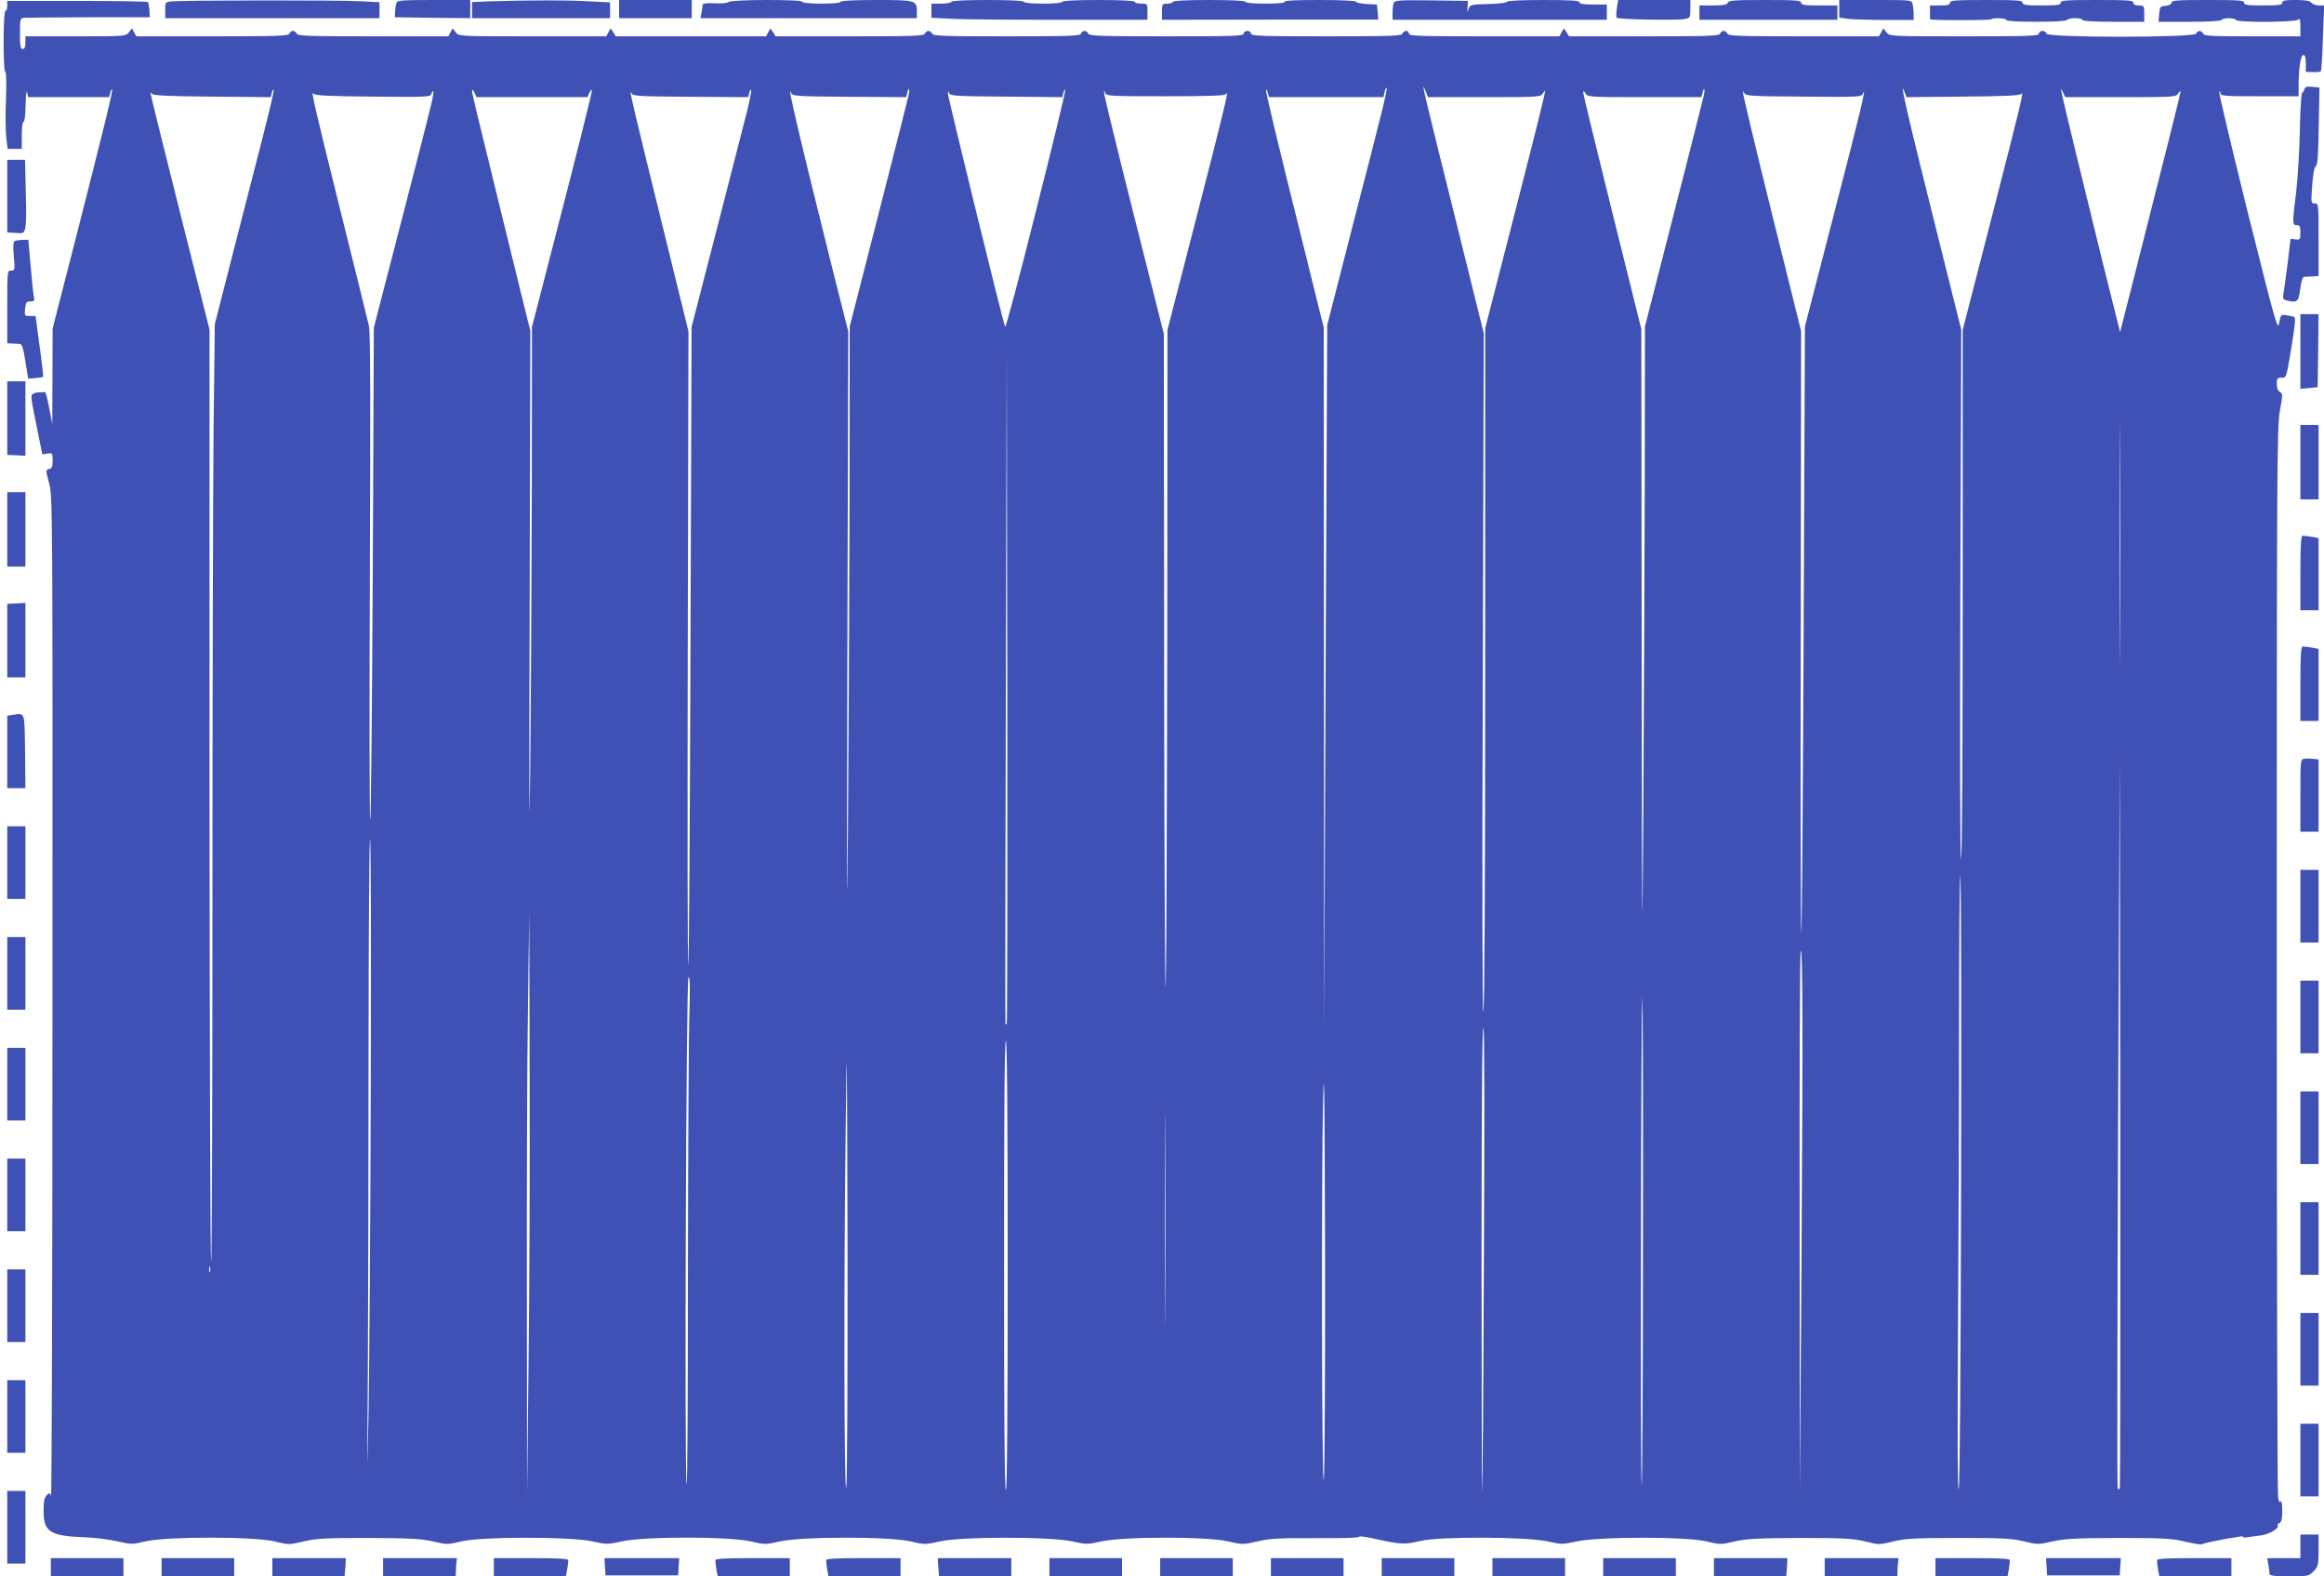 <?xml version="1.0" standalone="no"?>
<!DOCTYPE svg PUBLIC "-//W3C//DTD SVG 20010904//EN"
 "http://www.w3.org/TR/2001/REC-SVG-20010904/DTD/svg10.dtd">
<svg version="1.0" xmlns="http://www.w3.org/2000/svg"
 width="1280pt" height="868pt" viewBox="0 0 1280 868"
 preserveAspectRatio="xMidYMid meet">
<g transform="translate(0,868) scale(0.1,-0.1)"
fill="#3f51b5" stroke="none">
<path d="M40 8648 c0 -16 -4 -28 -10 -28 -13 0 -14 -327 -1 -335 6 -3 7 -64 4
-148 -3 -78 -3 -172 1 -210 l8 -67 39 0 39 0 0 75 c0 43 4 75 10 75 6 0 10 38
11 93 1 50 4 81 8 67 l6 -25 223 0 223 0 6 23 c3 13 7 21 10 19 6 -6 -38 -184
-192 -789 l-135 -526 -1 -264 -1 -263 -17 88 c-9 48 -19 88 -23 88 -5 -1 -18
-1 -30 -1 -13 0 -29 -4 -36 -9 -15 -9 -15 -7 30 -229 l21 -104 28 4 c28 4 29
3 29 -38 0 -33 -4 -43 -20 -47 -19 -5 -19 -5 0 -76 20 -70 20 -117 19 -2833 0
-1520 -4 -2755 -8 -2744 -7 17 -8 17 -24 2 -13 -13 -17 -35 -17 -85 0 -116 35
-139 223 -146 56 -2 138 -12 182 -22 77 -18 83 -18 160 0 121 27 596 26 708
-1 76 -19 79 -19 160 0 71 17 118 19 357 19 229 -1 288 -4 355 -19 77 -18 82
-18 155 0 110 27 606 27 724 0 77 -17 82 -17 160 0 121 28 595 28 711 0 78
-18 82 -18 160 0 119 27 604 28 720 0 78 -18 82 -18 160 0 118 27 612 27 731
0 78 -17 83 -17 160 0 118 27 583 28 699 0 78 -18 82 -18 160 0 68 16 118 19
324 18 148 -1 241 2 237 8 -3 5 43 -1 102 -15 129 -28 147 -29 237 -8 105 25
586 23 699 -3 77 -17 82 -17 160 0 119 27 606 27 716 0 73 -18 78 -18 155 0
67 15 125 18 360 19 242 0 291 -3 358 -19 76 -19 78 -19 155 0 66 16 117 19
357 19 240 0 291 -2 360 -18 78 -19 82 -19 160 -1 67 15 125 18 365 19 249 0
295 -3 364 -20 44 -10 84 -17 90 -15 33 13 235 50 230 43 -3 -5 8 -7 23 -4 15
2 49 7 75 10 46 6 103 39 93 55 -3 4 2 10 10 14 11 4 15 22 15 68 0 38 -4 58
-9 50 -5 -9 -10 -1 -14 25 -4 21 -7 1354 -7 2962 0 2697 1 2932 17 3019 16 88
16 95 0 104 -11 6 -17 22 -17 43 0 31 3 35 25 35 29 0 26 -9 59 188 16 100 20
145 12 147 -6 2 -25 6 -43 9 -30 5 -31 4 -40 -42 -8 -45 -17 -13 -172 605 -89
359 -160 659 -158 665 3 8 6 6 6 -4 1 -17 18 -18 216 -18 l215 0 0 54 c0 97
11 173 26 173 10 0 14 -14 14 -47 l0 -46 40 -1 c22 -1 41 1 43 5 3 4 8 87 11
185 l7 177 -29 0 c-16 0 -35 7 -42 15 -9 11 -33 15 -86 15 -59 0 -74 -3 -74
-15 0 -12 -18 -15 -105 -15 -87 0 -105 3 -105 15 0 13 -29 15 -200 15 -167 0
-200 -2 -200 -14 0 -9 -12 -16 -32 -18 -31 -3 -33 -6 -36 -45 l-3 -43 170 0
c102 0 172 4 176 10 8 13 72 13 80 0 9 -15 328 -13 343 2 9 9 12 0 12 -40 l0
-52 -265 0 c-227 0 -266 2 -271 15 -8 19 -30 19 -38 0 -8 -23 -826 -23 -826 0
0 8 -9 15 -20 15 -11 0 -20 -7 -20 -15 0 -13 -52 -15 -411 -15 -411 0 -411 0
-429 22 l-17 22 -12 -22 -12 -22 -415 0 c-359 0 -415 2 -420 15 -4 8 -13 15
-20 15 -8 0 -17 -7 -20 -15 -5 -13 -61 -15 -419 -15 l-413 0 -14 22 -15 22
-12 -22 -12 -22 -414 0 c-362 0 -415 2 -415 15 0 8 -7 15 -15 15 -9 0 -18 -7
-21 -15 -5 -13 -61 -15 -420 -15 -361 0 -414 2 -414 15 0 8 -9 15 -20 15 -11
0 -20 -7 -20 -15 0 -13 -54 -15 -425 -15 -369 0 -426 2 -431 15 -4 8 -13 15
-20 15 -8 0 -17 -7 -20 -15 -5 -13 -60 -15 -410 -15 -350 0 -405 2 -410 15 -4
8 -13 15 -20 15 -8 0 -17 -7 -20 -15 -5 -13 -61 -15 -414 -15 l-408 0 -14 22
-15 22 -12 -22 -12 -22 -413 0 -414 0 -14 22 -15 22 -12 -22 -12 -22 -405 0
c-405 0 -406 0 -424 22 l-17 22 -12 -22 -12 -22 -415 0 c-359 0 -415 2 -420
15 -4 8 -13 15 -20 15 -8 0 -17 -7 -20 -15 -5 -13 -62 -15 -425 -15 l-418 0
-12 22 -12 22 -17 -22 c-18 -22 -22 -22 -294 -22 l-276 0 0 -35 c0 -24 -5 -35
-15 -35 -12 0 -15 16 -15 85 0 81 1 85 23 87 12 1 173 2 357 3 l335 0 -2 39
c-2 22 -5 42 -9 45 -3 3 -179 6 -390 6 l-384 0 0 -27z m7570 -585 c-17 -70
-92 -363 -166 -650 l-134 -523 -9 -1937 -8 -1938 -1 1930 -1 1930 -104 420
c-154 617 -219 887 -214 892 3 2 7 -6 10 -19 l6 -23 315 0 316 0 6 28 c3 16 8
26 11 23 3 -2 -9 -62 -27 -133z m565 82 c299 0 310 1 322 20 7 11 12 17 13 13
0 -13 -45 -197 -186 -745 l-144 -561 0 -1881 c0 -1184 -4 -1881 -10 -1881 -6
0 -7 688 -3 1868 l5 1867 -146 590 c-193 774 -203 816 -173 740 l12 -30 310 0z
m-6686 -51 c-11 -49 -85 -339 -164 -644 l-142 -555 -7 -610 c-3 -335 -6 -1498
-6 -2584 0 -1086 -3 -1971 -7 -1967 -5 4 -8 1160 -9 2569 l0 2562 -162 643
c-89 354 -162 648 -162 655 0 9 2 9 8 0 6 -9 90 -13 330 -15 l323 -3 6 23 c3
13 7 21 9 19 3 -2 -5 -44 -17 -93z m1441 51 l305 0 12 25 c7 14 12 19 13 12 0
-16 -79 -332 -221 -880 l-109 -422 -1 -883 c-1 -485 -5 -1197 -9 -1582 -5
-446 -6 -130 -3 871 l4 1571 -151 614 c-172 702 -170 693 -170 711 1 7 6 2 13
-12 l12 -25 305 0z m1185 -76 c-15 -57 -89 -348 -166 -647 l-140 -543 -6
-1742 c-3 -958 -8 -1755 -12 -1772 -4 -16 -5 762 -3 1730 l4 1760 -155 630
c-148 600 -177 723 -159 682 7 -16 31 -18 325 -20 l318 -2 6 25 c4 14 8 20 10
14 2 -7 -8 -58 -22 -115z m890 89 c-4 -18 -78 -313 -166 -655 l-159 -621 -1
-959 c-1 -527 -5 -1361 -9 -1853 -5 -593 -6 -274 -3 945 l5 1840 -86 340
c-185 740 -256 1045 -228 972 7 -16 31 -18 320 -20 l313 -2 6 23 c8 34 15 26
8 -10z m701 -639 c-90 -360 -167 -647 -170 -639 -15 39 -316 1267 -315 1285 1
16 2 17 6 3 4 -16 31 -18 314 -20 l310 -3 6 25 c4 14 8 20 10 14 2 -7 -70
-306 -161 -665z m3679 639 c-4 -18 -78 -313 -166 -655 l-159 -621 -1 -849 c-1
-466 -5 -1280 -8 -1808 -6 -884 -7 -817 -9 842 l-2 1801 -160 643 c-88 354
-160 650 -160 659 1 11 4 10 13 -5 12 -19 23 -20 325 -20 l313 0 6 23 c8 34
15 26 8 -10z m1427 -10 c232 2 314 6 321 15 16 22 -2 -53 -163 -679 l-160
-621 0 -1457 c0 -853 -4 -1456 -9 -1456 -5 0 -7 600 -4 1458 l5 1457 -120 480
c-176 703 -227 921 -191 825 l9 -25 312 3z m868 -3 c294 0 305 1 317 20 7 11
12 16 13 10 0 -9 -88 -361 -260 -1037 l-73 -287 -98 392 c-113 458 -218 891
-224 927 l-4 25 12 -25 12 -25 305 0z m-9305 -41 c-9 -38 -83 -330 -166 -648
l-150 -580 -6 -1358 c-4 -747 -10 -1358 -14 -1358 -4 0 -5 602 -2 1338 4 954
3 1351 -5 1387 -6 28 -79 322 -162 655 -143 575 -160 652 -142 623 6 -9 89
-13 325 -15 300 -3 318 -2 323 15 3 10 8 16 10 14 3 -3 -2 -36 -11 -73z m4045
46 c253 0 330 3 334 13 18 36 -19 -116 -164 -679 l-160 -621 -1 -1654 c-1
-910 -5 -1782 -8 -1939 -4 -157 -8 583 -9 1643 l-2 1929 -165 654 c-91 359
-164 662 -164 671 1 17 2 17 6 1 4 -17 29 -18 333 -18z m3512 -2 c312 -3 321
-2 329 17 22 52 -15 -104 -162 -671 l-158 -612 -7 -1671 c-4 -919 -10 -1671
-13 -1671 -3 0 -5 746 -3 1659 l2 1658 -160 644 c-88 354 -159 653 -159 664 1
16 2 17 6 3 4 -16 31 -18 325 -20z m1745 -2995 c-1 -296 -2 -54 -2 537 0 591
1 833 2 538 2 -296 2 -780 0 -1075z m-6132 -2111 c-3 -3 -6 -3 -7 -1 -2 2 -1
834 2 1849 l5 1845 3 -1844 c1 -1014 0 -1847 -3 -1849z m6130 -2560 c-3 -3 -8
-3 -11 1 -4 3 -2 910 2 2014 l9 2008 3 -2009 c1 -1105 0 -2012 -3 -2014z
m-9633 2221 c-2 -747 -8 -1554 -12 -1793 -8 -403 -8 -387 -4 214 2 357 4 1164
4 1793 0 628 4 1143 8 1143 5 0 6 -611 4 -1357z m8759 -531 c-2 -1058 -7
-1683 -13 -1692 -6 -10 -7 278 -4 814 3 456 6 1221 6 1699 0 479 3 867 7 863
4 -4 6 -762 4 -1684z m-7890 -1002 l-8 -715 -1 1076 c-1 592 1 1314 6 1605 l7
529 2 -890 c2 -489 -1 -1212 -6 -1605z m7011 520 l-9 -1225 -1 1486 c-1 817 1
1489 6 1493 11 12 12 -434 4 -1754z m-6125 1413 c-4 -108 -7 -741 -8 -1407 0
-666 -3 -1202 -7 -1191 -13 36 -3 2795 10 2795 8 0 9 -53 5 -197z m5252 -1270
c0 -747 -4 -1347 -7 -1333 -8 27 -4 2690 4 2690 2 0 4 -611 3 -1357z m-4388
-1346 c-12 -40 -14 1155 -3 1988 6 564 7 514 10 -673 1 -754 -2 -1297 -7
-1315z m3512 1256 c-3 -703 -7 -1280 -9 -1282 -2 -2 -4 572 -4 1277 0 819 3
1282 10 1282 6 0 7 -458 3 -1277z m-2623 -34 c0 -824 -3 -1238 -10 -1234 -7 4
-10 428 -10 1241 0 816 3 1234 10 1234 7 0 10 -420 10 -1241z m1741 -1176
c-11 -86 -14 1707 -3 2113 5 205 8 -50 10 -878 1 -641 -2 -1197 -7 -1235z
m-874 965 c-1 -260 -2 -50 -2 467 0 517 1 730 2 473 2 -256 2 -679 0 -940z
m-5260 180 c-3 -7 -5 -2 -5 12 0 14 2 19 5 13 2 -7 2 -19 0 -25z"/>
<path d="M943 8672 c-32 -3 -33 -5 -33 -48 l0 -44 590 0 590 0 0 44 0 44 -102
5 c-108 7 -989 6 -1045 -1z"/>
<path d="M2184 8665 c-3 -8 -7 -29 -8 -47 l-1 -33 208 -3 207 -2 0 50 0 50
-200 0 c-168 0 -202 -2 -206 -15z"/>
<path d="M2703 8673 l-103 -4 0 -44 0 -45 380 0 380 0 0 43 0 44 -122 6 c-116
7 -319 6 -535 0z"/>
<path d="M3410 8630 l0 -50 200 0 200 0 0 50 0 50 -200 0 -200 0 0 -50z"/>
<path d="M4013 8669 c-6 -6 -38 -9 -77 -7 -44 2 -66 -1 -66 -8 0 -6 -3 -26 -6
-43 l-6 -31 596 0 596 0 0 36 c0 62 -6 64 -224 64 -124 0 -196 -4 -196 -10 0
-6 -42 -10 -105 -10 -63 0 -105 4 -105 10 0 14 -393 13 -407 -1z"/>
<path d="M5240 8670 c0 -5 -25 -10 -55 -10 l-55 0 0 -39 0 -39 103 -5 c56 -4
324 -6 595 -6 l492 0 0 44 c0 45 0 45 -35 45 -19 0 -35 5 -35 10 0 6 -73 10
-200 10 -127 0 -200 -4 -200 -10 0 -6 -42 -10 -105 -10 -63 0 -105 4 -105 10
0 6 -73 10 -200 10 -127 0 -200 -4 -200 -10z"/>
<path d="M6460 8670 c0 -5 -13 -10 -30 -10 -29 0 -30 -2 -30 -44 l0 -45 596 1
595 0 -3 41 -4 42 -57 3 c-31 2 -57 7 -57 12 0 6 -81 10 -201 10 -131 0 -198
-3 -194 -10 4 -6 -33 -10 -104 -10 -67 0 -111 4 -111 10 0 6 -73 10 -200 10
-127 0 -200 -4 -200 -10z"/>
<path d="M7676 8664 c-3 -8 -6 -33 -6 -54 l0 -39 590 0 590 0 0 42 0 42 -75 0
c-53 0 -75 4 -75 12 0 10 -47 13 -200 13 -122 0 -200 -4 -200 -10 0 -5 -45
-11 -102 -12 -99 -3 -102 -4 -110 -28 -6 -21 -7 -20 -5 10 l2 35 -201 3 c-177
2 -202 0 -208 -14z"/>
<path d="M8905 8634 c-3 -25 -4 -49 0 -52 9 -9 330 -15 372 -7 32 6 33 7 33
55 l0 50 -199 0 -199 0 -7 -46z"/>
<path d="M9516 8665 c-4 -11 -23 -15 -81 -15 l-75 0 0 -39 0 -40 380 0 380 0
0 40 0 39 -100 0 c-82 0 -100 3 -100 15 0 13 -29 15 -199 15 -168 0 -200 -2
-205 -15z"/>
<path d="M10130 8631 l0 -48 53 -7 c28 -3 121 -6 205 -6 l152 0 0 33 c0 17 -3
42 -6 55 -6 22 -7 22 -205 22 l-199 0 0 -49z"/>
<path d="M10740 8665 c0 -12 -13 -15 -55 -15 l-55 0 0 -35 c0 -19 0 -37 0 -41
0 -3 75 -5 166 -5 92 0 169 2 172 5 10 10 82 6 82 -4 0 -6 61 -10 164 -10 99
0 167 4 171 10 3 6 24 10 46 10 21 0 39 -4 39 -10 0 -6 63 -10 170 -10 l170 0
0 45 c0 43 -1 45 -30 45 -20 0 -30 5 -30 15 0 13 -29 15 -200 15 -171 0 -200
-2 -200 -15 0 -12 -18 -15 -105 -15 -87 0 -105 3 -105 15 0 13 -29 15 -200 15
-171 0 -200 -2 -200 -15z"/>
<path d="M12692 8188 c-2 -10 -8 -18 -12 -18 -5 0 -11 -93 -13 -207 -2 -115
-12 -266 -20 -338 -22 -175 -22 -185 3 -185 17 0 20 -7 20 -41 0 -38 -2 -40
-27 -37 l-27 3 -17 -140 c-10 -77 -20 -152 -23 -166 -4 -22 -1 -28 17 -33 53
-14 65 -8 72 37 12 85 16 94 33 93 9 0 29 1 45 2 l27 2 0 200 c0 197 0 200
-21 200 -21 0 -21 3 -14 98 4 61 11 101 20 107 10 8 14 62 16 222 l4 211 -39
4 c-31 3 -40 0 -44 -14z"/>
<path d="M40 7600 l0 -200 23 -1 c12 -1 33 -2 46 -3 35 -2 38 20 33 227 l-4
177 -49 0 -49 0 0 -200z"/>
<path d="M82 7353 c-9 -4 -11 -24 -6 -84 7 -76 6 -79 -15 -79 -21 0 -21 -2
-21 -200 l0 -200 28 -2 c15 0 34 -1 42 -2 11 -1 19 -26 30 -96 l15 -95 40 3
c22 2 41 5 43 7 1 1 -7 77 -20 169 l-22 166 -31 0 c-30 0 -30 1 -27 40 4 35 7
40 29 40 21 0 24 4 20 23 -3 12 -11 88 -18 170 l-13 147 -30 -1 c-17 0 -37 -3
-44 -6z"/>
<path d="M12670 6745 l0 -206 48 4 47 5 3 201 2 201 -50 0 -50 0 0 -205z"/>
<path d="M40 6378 l0 -203 50 -2 50 -3 0 205 0 205 -50 0 -50 0 0 -202z"/>
<path d="M12670 6135 l0 -205 50 0 50 0 0 205 0 205 -50 0 -50 0 0 -205z"/>
<path d="M40 5765 l0 -205 50 0 50 0 0 205 0 205 -50 0 -50 0 0 -205z"/>
<path d="M12670 5525 l0 -205 50 0 50 0 0 199 0 198 -37 7 c-21 3 -44 6 -50 6
-10 0 -13 -48 -13 -205z"/>
<path d="M40 5153 l0 -203 50 0 50 0 0 205 0 205 -50 -3 -50 -2 0 -202z"/>
<path d="M12670 4915 l0 -205 50 0 50 0 0 199 0 198 -37 7 c-21 3 -44 6 -50 6
-10 0 -13 -48 -13 -205z"/>
<path d="M68 4743 l-28 -4 0 -200 0 -199 50 0 50 0 -2 203 c-3 224 1 211 -70
200z"/>
<path d="M12693 4502 c-23 -3 -23 -4 -23 -203 l0 -199 50 0 50 0 0 199 0 199
-27 3 c-16 2 -38 3 -50 1z"/>
<path d="M40 3930 l0 -200 50 0 50 0 0 200 0 200 -50 0 -50 0 0 -200z"/>
<path d="M12670 3690 l0 -200 50 0 50 0 0 200 0 200 -50 0 -50 0 0 -200z"/>
<path d="M40 3320 l0 -200 50 0 50 0 0 200 0 200 -50 0 -50 0 0 -200z"/>
<path d="M12670 3080 l0 -200 50 0 50 0 0 200 0 200 -50 0 -50 0 0 -200z"/>
<path d="M40 2710 l0 -200 50 0 50 0 0 200 0 200 -50 0 -50 0 0 -200z"/>
<path d="M12670 2470 l0 -200 50 0 50 0 0 200 0 200 -50 0 -50 0 0 -200z"/>
<path d="M40 2100 l0 -200 50 0 50 0 0 200 0 200 -50 0 -50 0 0 -200z"/>
<path d="M12670 1860 l0 -200 50 0 50 0 0 200 0 200 -50 0 -50 0 0 -200z"/>
<path d="M40 1490 l0 -200 50 0 50 0 0 200 0 200 -50 0 -50 0 0 -200z"/>
<path d="M12670 1250 l0 -200 50 0 50 0 0 200 0 200 -50 0 -50 0 0 -200z"/>
<path d="M40 880 l0 -200 50 0 50 0 0 200 0 200 -50 0 -50 0 0 -200z"/>
<path d="M12670 640 l0 -200 50 0 50 0 0 200 0 200 -50 0 -50 0 0 -200z"/>
<path d="M40 270 l0 -200 50 0 50 0 0 200 0 200 -50 0 -50 0 0 -200z"/>
<path d="M12670 165 l0 -65 -91 0 -92 0 7 -38 c3 -20 6 -43 6 -49 0 -10 28
-13 108 -13 106 0 109 1 135 28 25 26 27 34 27 115 l0 87 -50 0 -50 0 0 -65z"/>
<path d="M280 50 l0 -50 200 0 200 0 0 50 0 50 -200 0 -200 0 0 -50z"/>
<path d="M890 50 l0 -50 200 0 200 0 0 50 0 50 -200 0 -200 0 0 -50z"/>
<path d="M1500 50 l0 -50 199 0 199 0 4 50 3 50 -202 0 -203 0 0 -50z"/>
<path d="M2110 50 l0 -50 200 0 200 0 1 28 c0 15 2 37 3 50 l3 22 -204 0 -203
0 0 -50z"/>
<path d="M2720 50 l0 -50 199 0 198 0 7 38 c3 20 6 43 6 50 0 9 -48 12 -205
12 l-205 0 0 -50z"/>
<path d="M3332 53 l3 -48 200 0 200 0 3 48 3 47 -206 0 -206 0 3 -47z"/>
<path d="M3940 88 c0 -7 3 -30 6 -51 l7 -37 198 0 199 0 0 50 0 50 -205 0
c-157 0 -205 -3 -205 -12z"/>
<path d="M4550 88 c0 -7 3 -30 6 -51 l7 -37 198 0 199 0 0 50 0 50 -205 0
c-157 0 -205 -3 -205 -12z"/>
<path d="M5168 50 l4 -50 199 0 199 0 0 50 0 50 -202 0 -203 0 3 -50z"/>
<path d="M5780 50 l0 -50 200 0 200 0 0 50 0 50 -200 0 -200 0 0 -50z"/>
<path d="M6390 50 l0 -50 200 0 200 0 0 50 0 50 -200 0 -200 0 0 -50z"/>
<path d="M7000 50 l0 -50 200 0 200 0 0 50 0 50 -200 0 -200 0 0 -50z"/>
<path d="M7610 50 l0 -50 200 0 200 0 0 50 0 50 -200 0 -200 0 0 -50z"/>
<path d="M8220 50 l0 -50 200 0 200 0 0 50 0 50 -200 0 -200 0 0 -50z"/>
<path d="M8830 50 l0 -50 200 0 200 0 0 50 0 50 -200 0 -200 0 0 -50z"/>
<path d="M9440 50 l0 -50 199 0 199 0 4 50 3 50 -202 0 -203 0 0 -50z"/>
<path d="M10050 50 l0 -50 200 0 200 0 1 28 c0 15 2 37 3 50 l3 22 -204 0
-203 0 0 -50z"/>
<path d="M10660 50 l0 -50 199 0 198 0 7 38 c3 20 6 43 6 50 0 9 -48 12 -205
12 l-205 0 0 -50z"/>
<path d="M11272 53 l3 -48 200 0 200 0 3 48 3 47 -206 0 -206 0 3 -47z"/>
<path d="M11880 88 c0 -7 3 -30 6 -51 l7 -37 198 0 199 0 0 50 0 50 -205 0
c-157 0 -205 -3 -205 -12z"/>
</g>
</svg>

